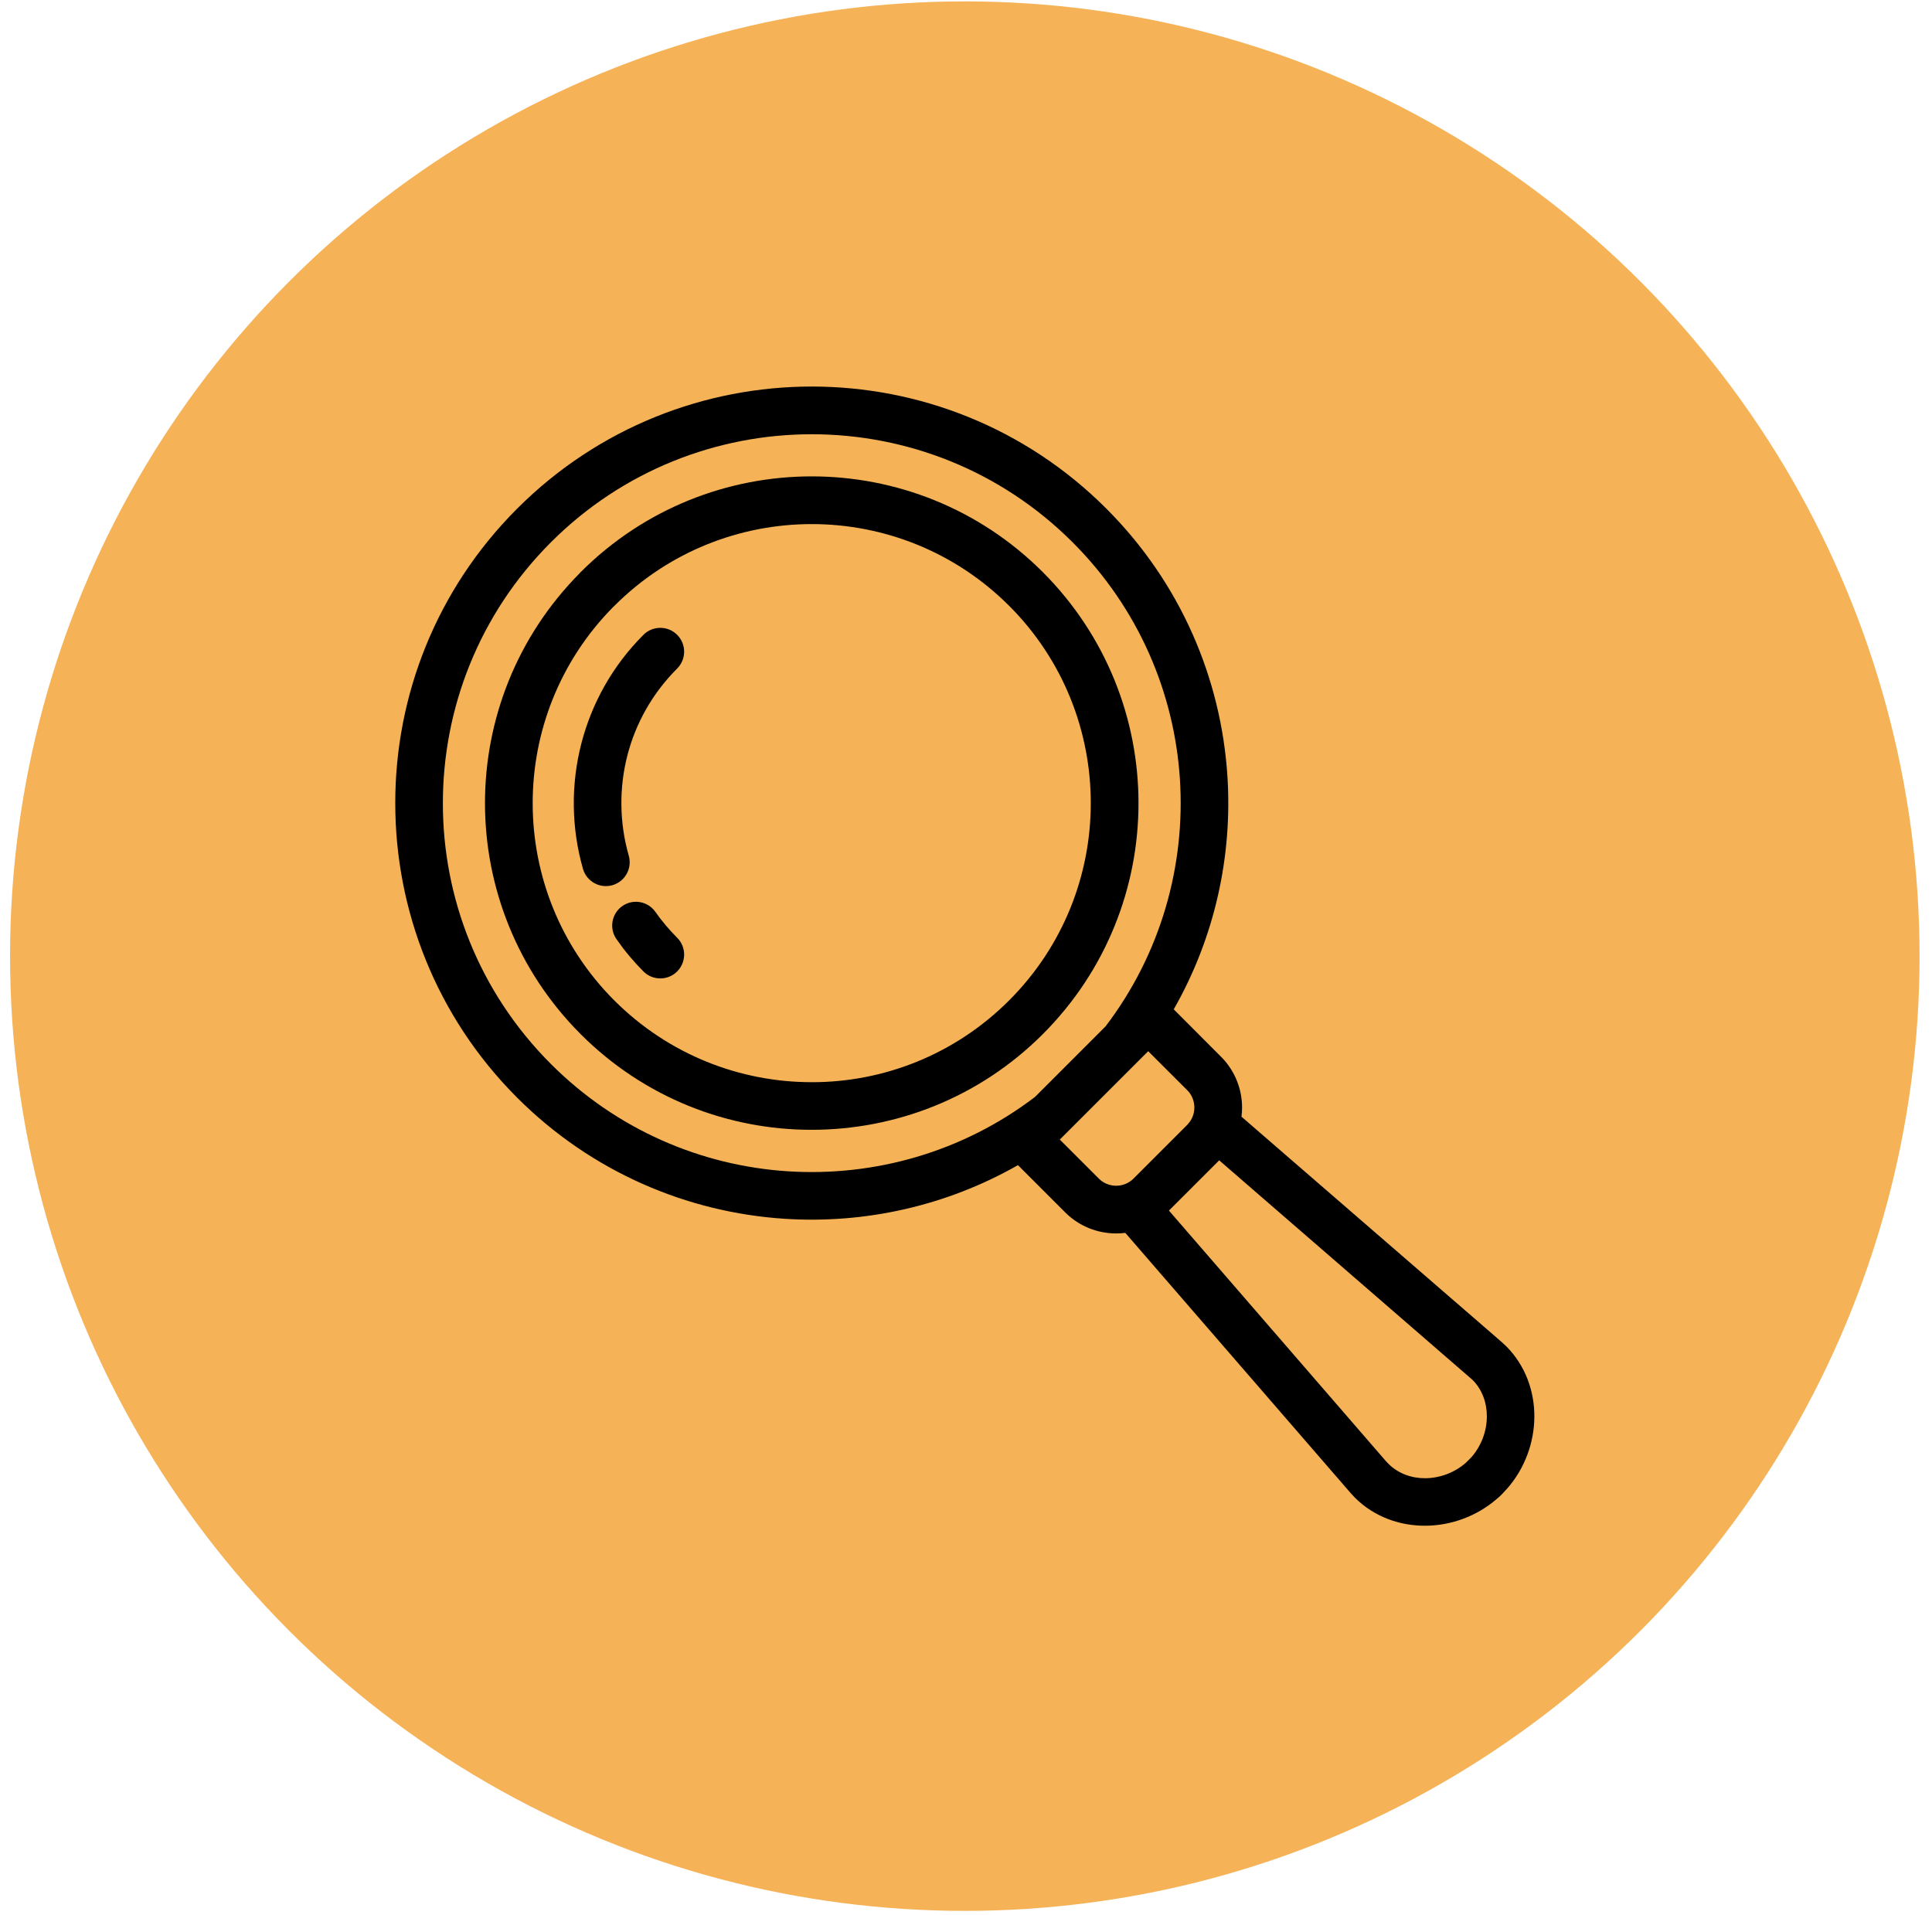 <svg xmlns="http://www.w3.org/2000/svg" width="112" height="111" viewBox="0 0 112 111" fill="none"><circle cx="55.931" cy="55.428" r="55.348" fill="#F5B257"></circle><path d="M31.937 31.437C27.762 35.612 25.674 41.086 25.674 46.559C25.668 52.027 27.758 57.501 31.936 61.68C35.757 65.501 40.663 67.575 45.656 67.9C50.684 68.226 55.806 66.789 60.005 63.586L64.086 59.505C67.288 55.306 68.727 50.185 68.4 45.157C68.075 40.163 66.001 35.258 62.18 31.437C58.004 27.262 52.53 25.174 47.058 25.174C41.585 25.174 36.112 27.262 31.937 31.437ZM37.301 36.801C37.841 36.262 38.716 36.262 39.255 36.801C39.795 37.341 39.795 38.216 39.255 38.756C37.808 40.203 36.847 41.947 36.372 43.784C35.88 45.688 35.907 47.706 36.451 49.609C36.659 50.342 36.234 51.107 35.501 51.316C34.768 51.524 34.003 51.098 33.795 50.365C33.118 48 33.087 45.481 33.704 43.093C34.301 40.785 35.5 38.602 37.301 36.801ZM35.737 54.443C35.302 53.82 35.455 52.96 36.077 52.525C36.7 52.09 37.56 52.243 37.995 52.866C38.166 53.11 38.366 53.369 38.594 53.641C38.793 53.88 39.015 54.121 39.255 54.361C39.795 54.901 39.795 55.776 39.255 56.316C38.716 56.855 37.841 56.855 37.301 56.316C37.019 56.033 36.743 55.731 36.477 55.413C36.23 55.119 35.983 54.795 35.737 54.443ZM68.043 58.512L70.862 61.338C71.622 62.142 72.004 63.176 72.004 64.206C72.004 64.383 71.992 64.559 71.97 64.736L87.021 77.77L87.313 78.038C88.43 79.162 88.96 80.65 88.948 82.151C88.937 83.615 88.404 85.101 87.402 86.26C87.208 86.475 86.99 86.724 86.761 86.901C85.601 87.904 84.114 88.436 82.651 88.448C81.146 88.46 79.656 87.932 78.538 86.814L78.27 86.522L65.235 71.471C65.059 71.493 64.883 71.504 64.705 71.504C63.635 71.504 62.564 71.097 61.749 70.282L59.011 67.544C54.847 69.919 50.127 70.955 45.483 70.654C39.837 70.286 34.294 67.945 29.982 63.635C25.27 58.922 22.913 52.74 22.914 46.559C22.908 40.38 25.267 34.198 29.982 29.484C34.699 24.767 40.88 22.408 47.058 22.408C53.236 22.408 59.418 24.767 64.133 29.482C68.446 33.795 70.787 39.337 71.154 44.984C71.456 49.63 70.419 54.347 68.043 58.512ZM66.562 60.939L61.438 66.062L63.704 68.328C63.977 68.601 64.342 68.738 64.705 68.738C65.034 68.738 65.361 68.627 65.622 68.405L65.628 68.4L65.635 68.395L65.642 68.388L65.647 68.383L65.656 68.376L65.68 68.353L65.693 68.341L65.706 68.328L68.827 65.207C68.98 65.03 69.004 64.994 69.1 64.82C69.192 64.627 69.238 64.416 69.238 64.206C69.238 63.861 69.116 63.517 68.876 63.251L66.562 60.939ZM35.619 35.119L35.553 35.181C32.439 38.331 30.88 42.444 30.88 46.559C30.88 50.701 32.459 54.841 35.614 57.999C38.776 61.156 42.918 62.736 47.057 62.736C51.194 62.741 55.336 61.158 58.497 57.997C61.655 54.84 63.234 50.699 63.234 46.559C63.234 42.416 61.656 38.275 58.499 35.117C55.339 31.961 51.198 30.382 47.057 30.382C42.918 30.382 38.776 31.961 35.619 35.119ZM33.663 33.166C37.363 29.466 42.212 27.616 47.057 27.616C51.904 27.616 56.752 29.466 60.451 33.164C64.15 36.868 66 41.715 66 46.559C66 51.405 64.15 56.253 60.451 59.952C56.757 63.647 51.907 65.495 47.057 65.496C42.212 65.501 37.363 63.651 33.664 59.953C29.965 56.248 28.115 51.401 28.115 46.559C28.115 41.748 29.941 36.934 33.59 33.245L33.663 33.166ZM67.764 70.178L80.355 84.718L80.492 84.86C81.064 85.431 81.839 85.7 82.629 85.694C83.458 85.687 84.303 85.383 84.962 84.812L85.307 84.468C85.884 83.802 86.188 82.958 86.194 82.13C86.2 81.337 85.932 80.56 85.363 79.993L70.678 67.265L67.764 70.178Z" fill="black"></path></svg>